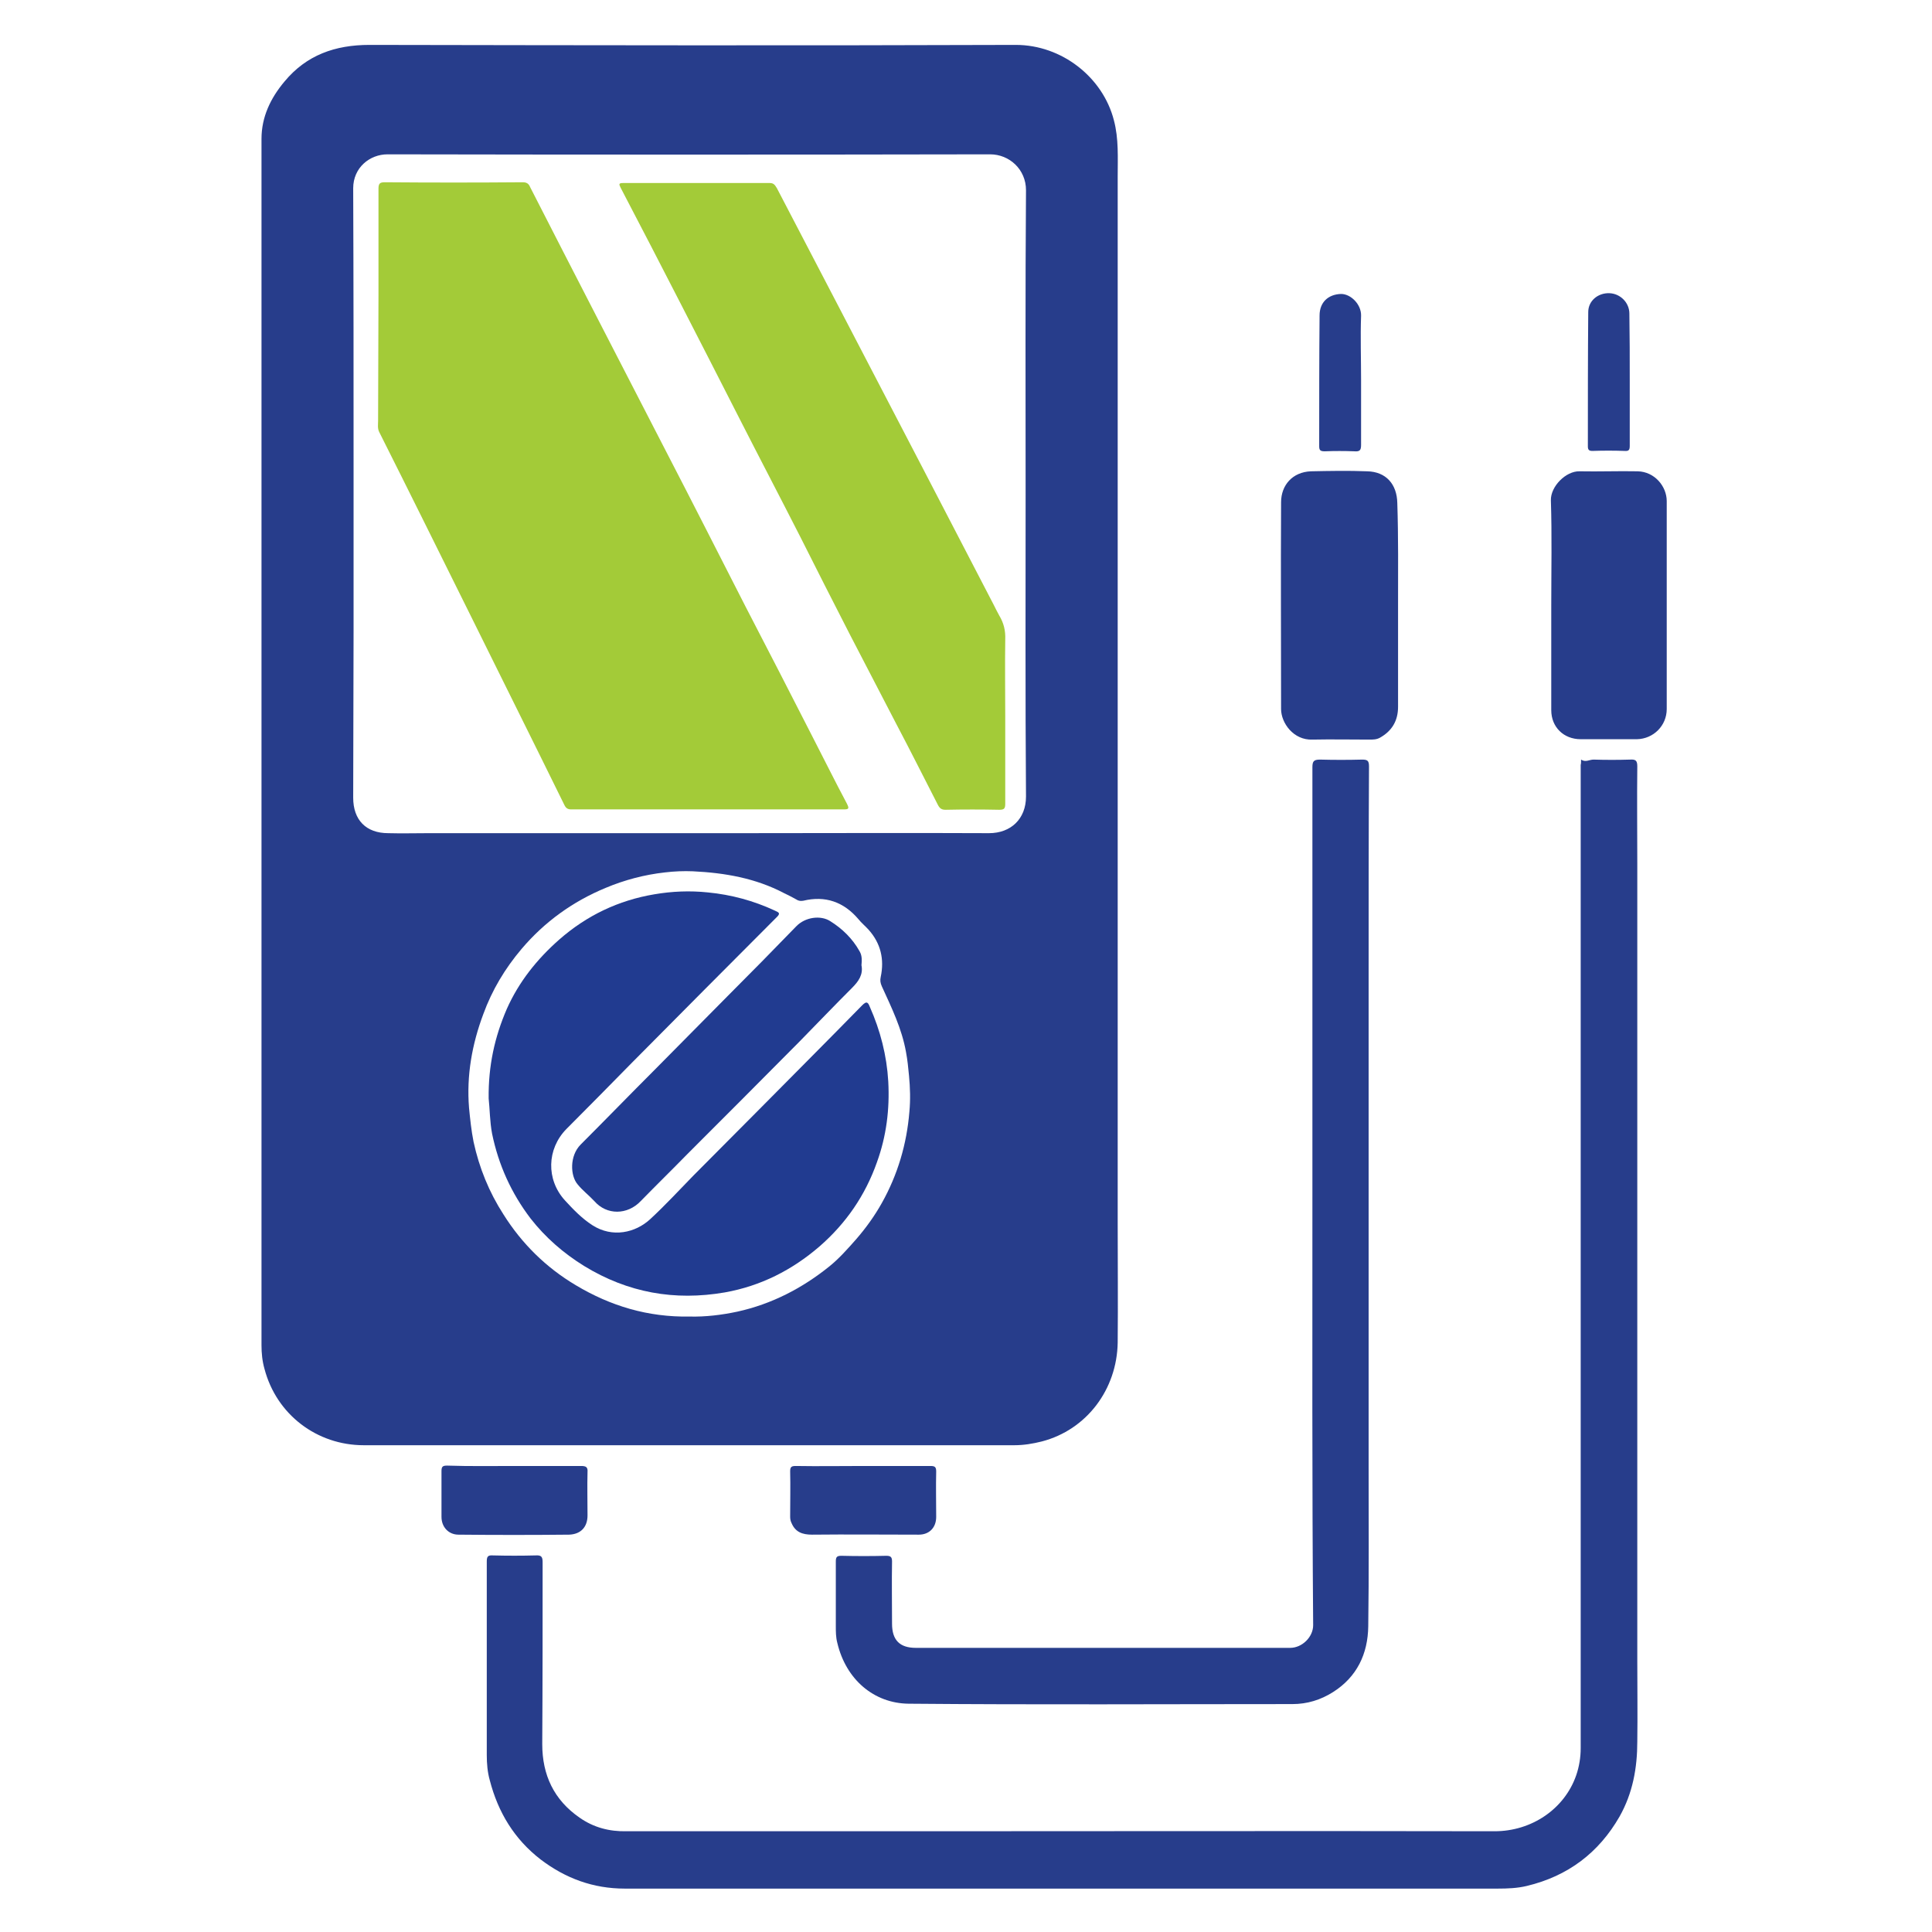 <?xml version="1.0" encoding="utf-8"?>
<!-- Generator: Adobe Illustrator 23.0.1, SVG Export Plug-In . SVG Version: 6.00 Build 0)  -->
<svg version="1.1" id="Layer_1" xmlns="http://www.w3.org/2000/svg" xmlns:xlink="http://www.w3.org/1999/xlink" x="0px" y="0px"
	 viewBox="0 0 512 512" style="enable-background:new 0 0 512 512;" xml:space="preserve">
<style type="text/css">
	.st0{fill:#273D8B;}
	.st1{fill:#A3CB38;}
	.st2{fill:#213B90;}
</style>
<path class="st0" d="M69.3,197.6c0-53.6,0-107.2,0-160.8c0-5.8,2.4-10.8,6.1-15.2c5.8-7,13.4-9.7,22.5-9.7
	c57.1,0.1,114.2,0.2,171.3,0c12.2,0,23.1,8.6,26,20c1.3,4.9,1,9.9,1,14.9c0,15.5,0,31.1,0,46.6c0,9.2,0,18.4,0,27.6
	c0,27.5,0,54.9,0,82.4c0,23.3,0,46.6,0,69.8c0,16.9,0,33.8,0,50.7c0,10.6,0.1,21.3,0,31.9c-0.2,12.4-8.2,23.1-20.1,26.2
	c-2.4,0.6-4.8,1-7.3,1c-57.5,0-115,0-172.4,0c-12.4,0-23.1-8.1-26.3-20.2c-0.6-2.1-0.8-4.2-0.8-6.3
	C69.3,303.6,69.3,250.6,69.3,197.6C69.3,197.6,69.3,197.6,69.3,197.6z M271.8,130.9c0-26.8-0.1-53.7,0.1-80.5c0-5.5-4.4-9.5-9.5-9.5
	c-53.2,0.1-106.5,0.1-159.7,0c-4.7,0-9.1,3.5-9.1,9c0.1,24.6,0.1,49.2,0.1,73.9c0,14.5,0,28.9,0,43.4c0,14.8-0.1,29.5-0.1,44.2
	c0,5.9,3.4,9.4,9.3,9.4c3.6,0.1,7.1,0,10.7,0c27.7,0,55.4,0,83.1,0c21.8,0,43.6-0.1,65.4,0c5.8,0,9.8-3.8,9.8-9.7
	C271.7,184.5,271.8,157.7,271.8,130.9z M182.8,348.9c4.1,0.1,8.4-0.4,12.6-1.3c9.1-2,17.2-6.2,24.4-12c2.6-2.1,4.8-4.6,7.1-7.2
	c2.6-3,4.9-6.2,6.8-9.6c4.2-7.5,6.6-15.6,7.3-24.2c0.3-3.2,0.2-6.3-0.1-9.5c-0.2-2.1-0.4-4.2-0.8-6.3c-1.1-6.2-3.8-11.7-6.4-17.4
	c-0.4-0.9-0.5-1.6-0.3-2.5c1-4.7,0-8.9-3.2-12.5c-0.9-1-1.9-1.8-2.7-2.8c-3.9-4.6-8.8-6.3-14.6-4.9c-0.6,0.1-1.2,0.1-1.8-0.3
	c-1.1-0.6-2.2-1.2-3.3-1.7c-7.6-4-15.8-5.4-24.2-5.8c-2.4-0.1-4.9,0-7.4,0.3c-5.4,0.6-10.7,2-15.7,4.1c-8.7,3.6-16.2,9-22.3,16.2
	c-4.4,5.2-7.8,10.9-10.1,17.2c-3,8-4.5,16.3-3.8,24.9c0.3,3,0.6,6,1.2,9c1.5,6.9,4.1,13.3,7.9,19.2c4.9,7.8,11.3,14.1,19.2,18.8
	C161.8,346.1,171.7,349.1,182.8,348.9z"/>
<path class="st0" d="M419,201.3c1.2,0.8,2.2,0,3.3,0c3.2,0.1,6.5,0.1,9.7,0c1.5-0.1,1.9,0.3,1.9,1.8c-0.1,8.7,0,17.4,0,26.1
	c0,17.9,0,35.9,0,53.8c0,17.6,0,35.3,0,52.9c0,17.2,0,34.4,0,51.5c0,17.6,0,35.3,0,52.9c0,7.1,0.1,14.1,0,21.2
	c0,7-1.2,13.7-4.7,19.9c-5.5,9.6-13.7,15.8-24.6,18.4c-2.5,0.6-5.1,0.7-7.7,0.7c-77.1,0-154.2,0-231.3,0c-8.4,0-15.7-2.7-22.3-7.7
	c-7-5.4-11.3-12.5-13.5-21c-0.6-2.1-0.8-4.4-0.8-6.7c0-17.1,0-34.1,0-51.2c0-1.3,0.2-1.8,1.6-1.7c3.8,0.1,7.6,0.1,11.4,0
	c1.6-0.1,1.8,0.5,1.8,1.9c0,16,0,32.1-0.1,48.1c0,8.2,3.1,14.8,9.9,19.5c3.7,2.6,7.9,3.7,12.4,3.6c25.5,0,51,0,76.5,0
	c51.2,0,102.4-0.1,153.6,0c9.8,0,18.5-5.9,21.6-14.8c0.8-2.3,1.2-4.8,1.2-7.2c0-47.8,0-95.5,0-143.3c0-39.1,0-78.2,0-117.3
	C419,202.4,419,201.9,419,201.3z"/>
<path class="st0" d="M347.8,317.2c0-37.9,0-75.9,0-113.8c0-1.6,0.3-2.1,2-2.1c3.7,0.1,7.5,0.1,11.2,0c1.4,0,1.8,0.3,1.8,1.8
	c-0.1,18-0.1,36.1-0.1,54.1c0,43.9,0,87.7,0,131.6c0,14.1,0.1,28.1-0.1,42.2c-0.1,7.3-3,13.4-9.3,17.4c-3.3,2.1-6.9,3.2-10.8,3.2
	c-33.9,0-67.8,0.2-101.7-0.1c-9.2-0.1-16.6-6.4-18.9-16.1c-0.4-1.5-0.4-3-0.4-4.5c0-5.7,0-11.4,0-17.1c0-1.2,0.3-1.5,1.5-1.5
	c3.9,0.1,7.9,0.1,11.9,0c1.2,0,1.5,0.4,1.5,1.5c-0.1,5.5,0,11,0,16.5c0,4.3,2,6.4,6.3,6.4c33.1,0,66.1,0,99.2,0c3.2,0,6.1-2.9,6.1-6
	C347.7,392.8,347.8,355,347.8,317.2z"/>
<path class="st0" d="M370.5,160.5c0,8.9,0,17.9,0,26.8c0,3.7-1.6,6.4-4.8,8.2c-0.9,0.5-1.8,0.5-2.8,0.5c-5,0-10.1-0.1-15.1,0
	c-5,0.2-8.3-4.4-8.3-8.1c0-18.3-0.1-36.5,0-54.8c0-4.5,3-8,7.9-8.2c5-0.1,10-0.2,14.9,0c5,0.1,7.9,3.4,8,8.4
	C370.6,142.4,370.5,151.4,370.5,160.5z"/>
<path class="st0" d="M411.1,160.4c0-9.3,0.2-18.6-0.1-27.8c-0.1-3.7,4-7.8,7.6-7.7c5.1,0.1,10.3-0.1,15.4,0c4.5,0.1,7.7,4,7.7,7.9
	c0,18.4,0,36.7,0,55.1c0,4.4-3.5,7.9-7.9,8c-5,0-9.9,0-14.9,0c-4.5,0-7.8-3.2-7.8-7.7C411.1,179,411.1,169.7,411.1,160.4z"/>
<path class="st0" d="M136.4,388.5c5.9,0,11.8,0,17.6,0c1.3,0,1.8,0.3,1.7,1.6c-0.1,3.8,0,7.7,0,11.5c0,3.1-1.8,5-4.9,5.1
	c-9.8,0.1-19.5,0.1-29.3,0c-2.6,0-4.5-2-4.5-4.7c0-4.1,0-8.1,0-12.2c0-1.2,0.4-1.4,1.5-1.4C124.5,388.6,130.5,388.5,136.4,388.5z"/>
<path class="st0" d="M228.8,388.5c5.9,0,11.9,0,17.8,0c1.2,0,1.5,0.3,1.5,1.5c-0.1,4,0,8,0,12c0,2.8-1.8,4.7-4.6,4.7
	c-9.4,0-18.9-0.1-28.3,0c-2.6,0-4.4-0.7-5.4-3c-0.3-0.6-0.4-1.1-0.4-1.8c0-4,0.1-8,0-12c0-1.2,0.4-1.4,1.5-1.4
	C216.9,388.6,222.8,388.5,228.8,388.5z"/>
<path class="st0" d="M431.9,100.7c0,5.8,0,11.6,0,17.4c0,1.1-0.2,1.5-1.4,1.4c-2.8-0.1-5.6-0.1-8.5,0c-0.9,0-1.2-0.3-1.2-1.2
	c0-11.8,0-23.7,0.1-35.6c0-3,2.6-5.1,5.6-5c2.9,0.1,5.3,2.5,5.3,5.4C431.9,89.1,431.9,94.9,431.9,100.7z"/>
<path class="st0" d="M360.7,100.6c0,5.8,0,11.5,0,17.3c0,1.5-0.4,1.8-1.8,1.7c-2.6-0.1-5.2-0.1-7.8,0c-1.1,0-1.5-0.2-1.5-1.3
	c0-11.6,0-23.2,0.1-34.7c0-3.5,2.3-5.6,5.7-5.7c2.6,0,5.4,2.8,5.3,5.8C360.5,89.3,360.7,95,360.7,100.6z"/>
<path class="st1" d="M187.5,214.5c-12,0-24.1,0-36.1,0c-0.9,0-1.4-0.3-1.8-1.1c-8.3-16.9-16.7-33.7-25-50.5
	c-8-16.1-16-32.3-24.1-48.4c-0.5-1-0.3-2-0.3-3c0-11.1,0.1-22.1,0.1-33.2c0-9.4,0-18.9,0-28.3c0-1.4,0.4-1.7,1.7-1.7
	c12.2,0.1,24.3,0.1,36.5,0c1,0,1.6,0.3,2,1.3c11.9,23.3,23.9,46.5,35.9,69.8c7.1,13.7,14.1,27.5,21.1,41.2c6,11.6,12,23.2,17.9,34.8
	c3,5.8,5.9,11.7,9,17.5c0.7,1.4,0.6,1.6-0.9,1.6C211.5,214.5,199.5,214.5,187.5,214.5C187.5,214.5,187.5,214.5,187.5,214.5z"/>
<path class="st1" d="M266.4,190.1c0,7.6,0,15.3,0,22.9c0,1.3-0.3,1.6-1.6,1.6c-4.8-0.1-9.5-0.1-14.2,0c-1,0-1.5-0.3-2-1.2
	c-3.7-7.2-7.3-14.4-11.1-21.6c-4.1-7.9-8.2-15.8-12.3-23.7c-4.4-8.6-8.8-17.2-13.1-25.8c-5.4-10.6-10.9-21.1-16.3-31.7
	c-5.1-10-10.2-20-15.3-29.9c-5.3-10.3-10.6-20.6-16-30.9c-0.5-1-0.6-1.3,0.7-1.3c12.9,0,25.9,0,38.8,0c1.1,0,1.4,0.6,1.9,1.4
	c5.7,10.9,11.4,21.9,17.1,32.8c7.1,13.7,14.3,27.4,21.4,41.1c6.3,12.1,12.6,24.3,18.9,36.4c0.5,1,1,2,1.5,2.9c1.2,2,1.7,4,1.6,6.4
	C266.3,176.3,266.4,183.2,266.4,190.1z"/>
<path class="st2" d="M129.5,291.1c-0.1-8.7,1.6-16.3,4.8-23.7c3.2-7.2,8-13.2,13.9-18.4c7.3-6.4,15.7-10.4,25.2-12
	c4.7-0.8,9.4-1,14.2-0.5c6.2,0.6,12.1,2.2,17.7,4.8c1.1,0.5,1.7,0.7,0.4,1.9c-12.8,12.8-25.6,25.7-38.4,38.6
	c-5.7,5.8-11.4,11.6-17.2,17.4c-5.2,5.3-5.4,13.4-0.4,18.9c2.2,2.4,4.5,4.8,7.3,6.6c5.3,3.4,11.4,2,15.3-1.6
	c4-3.7,7.6-7.6,11.4-11.5c5.9-5.9,11.7-11.8,17.6-17.7c9.1-9.2,18.2-18.3,27.2-27.5c1.1-1.1,1.5-0.9,2,0.4
	c2.8,6.3,4.5,12.9,4.9,19.8c0.4,7.4-0.5,14.5-3,21.4c-3.1,8.8-8.2,16.2-15.2,22.3c-7.3,6.3-15.6,10.5-25.1,12.2
	c-13.3,2.3-25.7,0.1-37.3-7c-5.5-3.4-10.3-7.6-14.2-12.6c-5.1-6.7-8.5-14.2-10.2-22.5C129.8,297.2,129.8,293.8,129.5,291.1z"/>
<path class="st2" d="M228.3,255.8c0.5,2.5-0.8,4.3-2.5,6c-4.7,4.7-9.3,9.5-13.9,14.2c-9.9,10-19.8,19.9-29.7,29.8
	c-4.1,4.2-8.3,8.3-12.4,12.5c-3.5,3.7-9,3.8-12.3,0c-1.4-1.5-3.1-2.8-4.4-4.4c-2-2.3-2.2-7.6,0.8-10.6c6.6-6.6,13-13.2,19.6-19.8
	c6.4-6.5,12.9-13,19.3-19.5c6.1-6.1,12.2-12.3,18.2-18.5c2.4-2.5,6.5-3,9-1.4c3.2,2,5.9,4.6,7.8,8
	C228.5,253.3,228.4,254.5,228.3,255.8z"/>
</svg>
